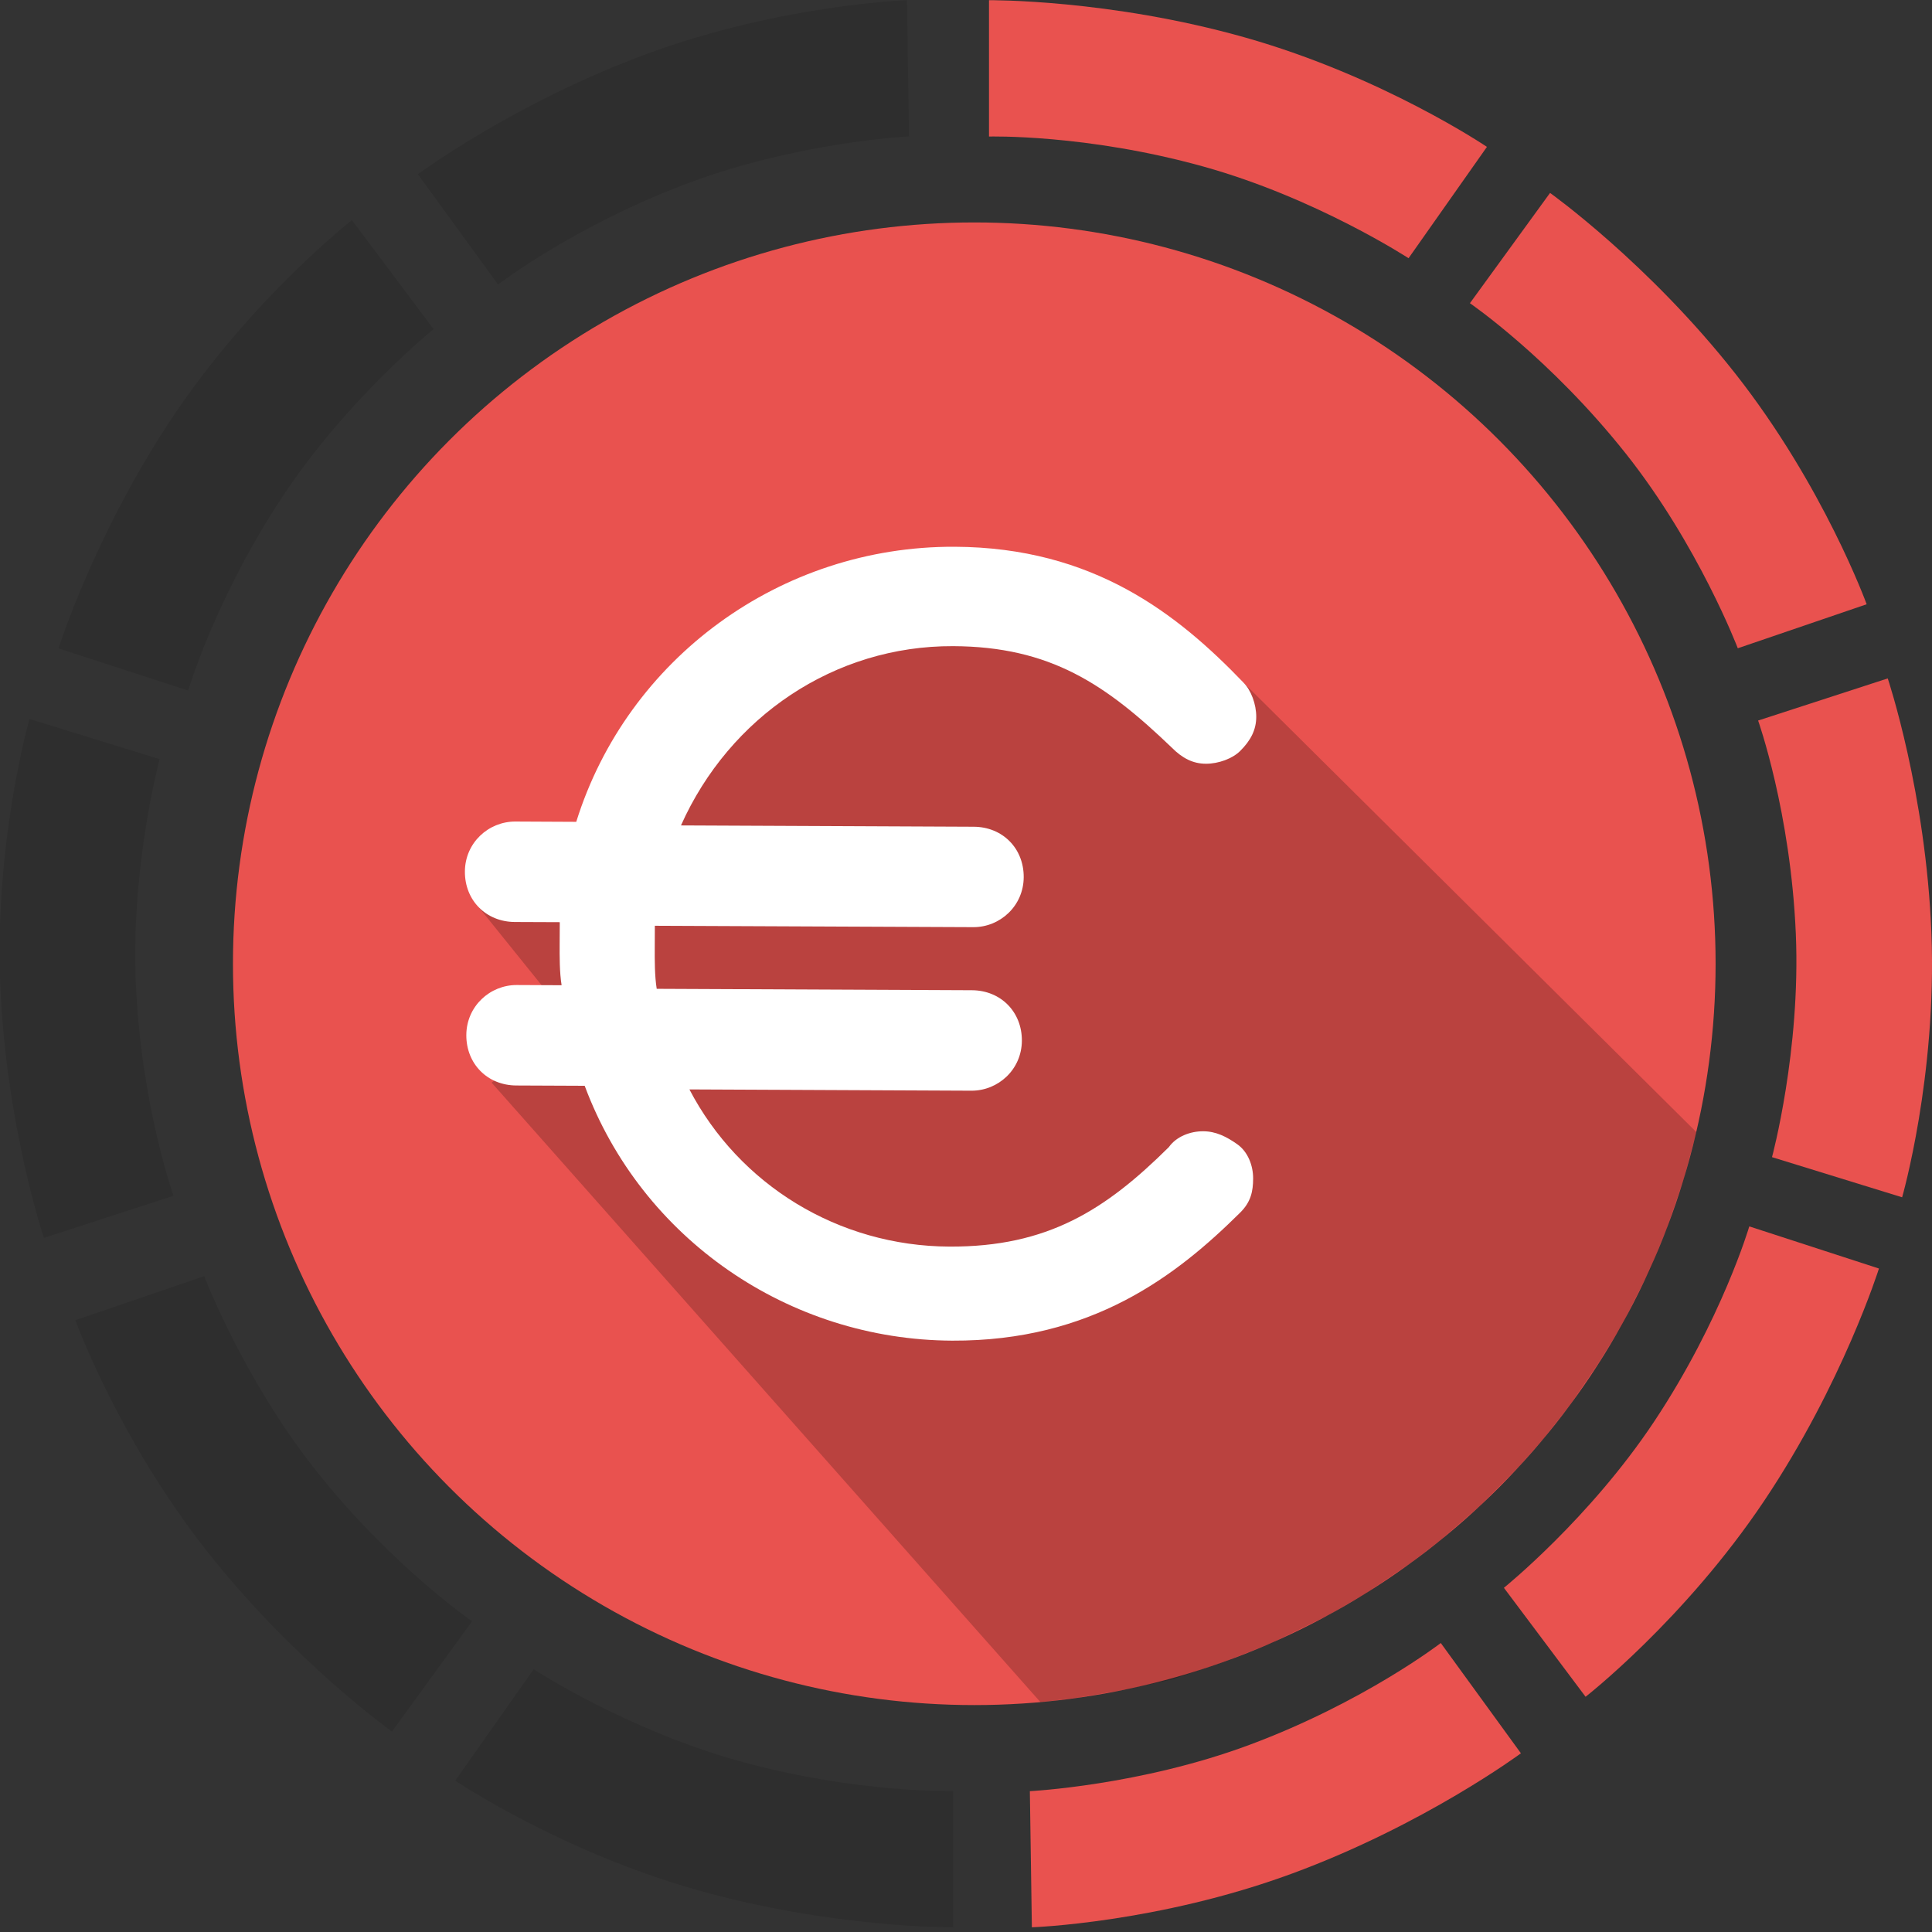 <?xml version="1.0" encoding="utf-8"?>
<!-- Generator: Adobe Illustrator 17.0.0, SVG Export Plug-In . SVG Version: 6.00 Build 0)  -->
<!DOCTYPE svg PUBLIC "-//W3C//DTD SVG 1.1//EN" "http://www.w3.org/Graphics/SVG/1.1/DTD/svg11.dtd">
<svg version="1.1" id="Calque_1" xmlns="http://www.w3.org/2000/svg" xmlns:xlink="http://www.w3.org/1999/xlink" x="0px" y="0px"
	 width="85.039px" height="85.039px" viewBox="0 0 85.039 85.039" enable-background="new 0 0 85.039 85.039" xml:space="preserve">
<rect x="0" y="0" width="85.039" height="85.039" fill="#333333" stroke="none"/>
<g>
	<path fill="#E9524F" d="M43.532,0.009c0,0,5.301-0.05,11.279,1.643c6.053,1.714,10.638,4.813,10.638,4.813l-3.45,4.901
		c0,0-4.07-2.655-9.029-4.035c-5.17-1.439-9.438-1.321-9.438-1.321V0.009z"/>
	<path fill="#E9524F" d="M68.227,8.492c0,0,4.318,3.076,8.159,7.958c3.89,4.945,5.777,10.147,5.777,10.147l-5.672,1.937
		c0,0-1.732-4.54-4.932-8.572c-3.336-4.203-6.859-6.616-6.859-6.616L68.227,8.492z"/>
	<path fill="#E9524F" d="M83.091,29.861c0,0,1.685,5.026,1.923,11.234c0.241,6.287-1.29,11.605-1.29,11.605l-5.727-1.767
		c0,0,1.267-4.691,1.048-9.834c-0.229-5.362-1.66-9.384-1.66-9.384L83.091,29.861z"/>
	<path fill="#E9524F" d="M82.704,55.836c0,0-1.591,5.057-5.048,10.219c-3.501,5.228-7.865,8.63-7.865,8.63l-3.595-4.796
		c0,0,3.783-3.051,6.628-7.34c2.967-4.472,4.173-8.568,4.173-8.568L82.704,55.836z"/>
	<path fill="#E9524F" d="M66.945,77.173c0,0-4.259,3.156-10.09,5.3c-5.905,2.171-11.436,2.359-11.436,2.359L45.33,78.84
		c0,0,4.853-0.244,9.676-2.042c5.029-1.874,8.412-4.479,8.412-4.479L66.945,77.173z"/>
	<path opacity="0.1" d="M41.956,84.832c0,0-5.301,0.05-11.279-1.643c-6.053-1.714-10.638-4.813-10.638-4.813l3.45-4.901
		c0,0,4.07,2.655,9.029,4.035c5.17,1.439,9.438,1.321,9.438,1.321V84.832z"/>
	<path opacity="0.1" d="M17.253,76.215c0,0-4.318-3.076-8.159-7.958C5.204,63.312,3.317,58.11,3.317,58.11l5.672-1.937
		c0,0,1.732,4.54,4.932,8.572c3.336,4.203,6.859,6.616,6.859,6.616L17.253,76.215z"/>
	<path opacity="0.1" d="M1.931,54.487c0,0-1.685-5.026-1.923-11.234c-0.241-6.287,1.29-11.605,1.29-11.605l5.727,1.767
		c0,0-1.267,4.691-1.048,9.834c0.229,5.362,1.66,9.384,1.66,9.384L1.931,54.487z"/>
	<path opacity="0.1" d="M2.576,28.54c0,0,1.591-5.057,5.048-10.219c3.501-5.228,7.865-8.63,7.865-8.63l3.595,4.796
		c0,0-3.783,3.051-6.628,7.34c-2.967,4.472-4.173,8.568-4.173,8.568L2.576,28.54z"/>
	<path opacity="0.1" d="M18.395,7.668c0,0,4.259-3.156,10.09-5.3c5.905-2.171,11.436-2.359,11.436-2.359l0.089,5.993
		c0,0-4.853,0.244-9.676,2.042c-5.029,1.874-8.412,4.479-8.412,4.479L18.395,7.668z"/>
	<circle fill="#E9524F" cx="42.884" cy="42.421" r="32.63"/>
	<path opacity="0.2" d="M45.797,74.922L45.797,74.922l1.607-0.19l2.183-0.367l1.984-0.442c0,0,1.874-0.614,2.295-0.769
		c0.263-0.097,2.146-0.852,2.146-0.852l2.484-1.222l1.6-0.933l2.007-1.354l1.297-0.998l1.738-1.511l1.678-1.683l1.108-1.258
		l1.175-1.49l1.219-1.789l1.051-1.69l1.267-2.51l0.726-1.776l0.747-2.171l0.56-2.085L54.737,30.05l-10.298-3.464l-3.382-0.188
		l0.814-1.937l-2.441,0.572l-1.55,0.545l-1.448,1.37l-5.088,2.901l-5.179,6.814l-5.098,3.261l3.944,4.896l-3.371,2.835
		L45.797,74.922L45.797,74.922z"/>
	<path fill="#FFFFFF" d="M41.952,28.441c4.28,0.019,6.717,1.676,9.622,4.463c0.468,0.473,0.936,0.71,1.501,0.713
		c0.564,0.003,1.178-0.231,1.508-0.558c0.473-0.468,0.71-0.938,0.712-1.502c0.003-0.564-0.23-1.176-0.558-1.508
		c-2.903-3.022-6.605-5.955-12.718-5.983c-7.666-0.033-14.413,4.922-16.655,12.108l-2.681-0.013
		c-1.177-0.004-2.214,0.931-2.22,2.201c-0.006,1.27,0.93,2.215,2.2,2.221l1.976,0.008c-0.003,0.235-0.003,0.564-0.005,0.941
		c-0.003,0.564-0.006,1.27,0.086,1.834l-1.974-0.009c-1.175-0.005-2.214,0.931-2.22,2.201c-0.006,1.269,0.93,2.215,2.2,2.221
		l3.01,0.013c2.509,6.735,8.979,11.186,16.176,11.218c6.159,0.027,9.887-2.872,12.675-5.635c0.473-0.468,0.57-0.938,0.571-1.502
		c0.003-0.564-0.228-1.177-0.698-1.508c-0.469-0.331-0.938-0.57-1.502-0.571c-0.566-0.002-1.179,0.229-1.51,0.698
		c-2.786,2.762-5.334,4.398-9.659,4.378c-4.891-0.022-9.253-2.723-11.444-6.918l12.414,0.056c1.177,0.004,2.214-0.931,2.22-2.201
		c0.006-1.269-0.93-2.215-2.2-2.221l-13.873-0.062c-0.091-0.564-0.089-1.269-0.086-1.834c0.001-0.235,0.003-0.564,0.004-0.941
		l14.015,0.061c1.176,0.006,2.215-0.93,2.221-2.2c0.006-1.27-0.931-2.214-2.201-2.22l-12.885-0.058
		C32.11,31.549,36.732,28.419,41.952,28.441"/>
</g>
</svg>
